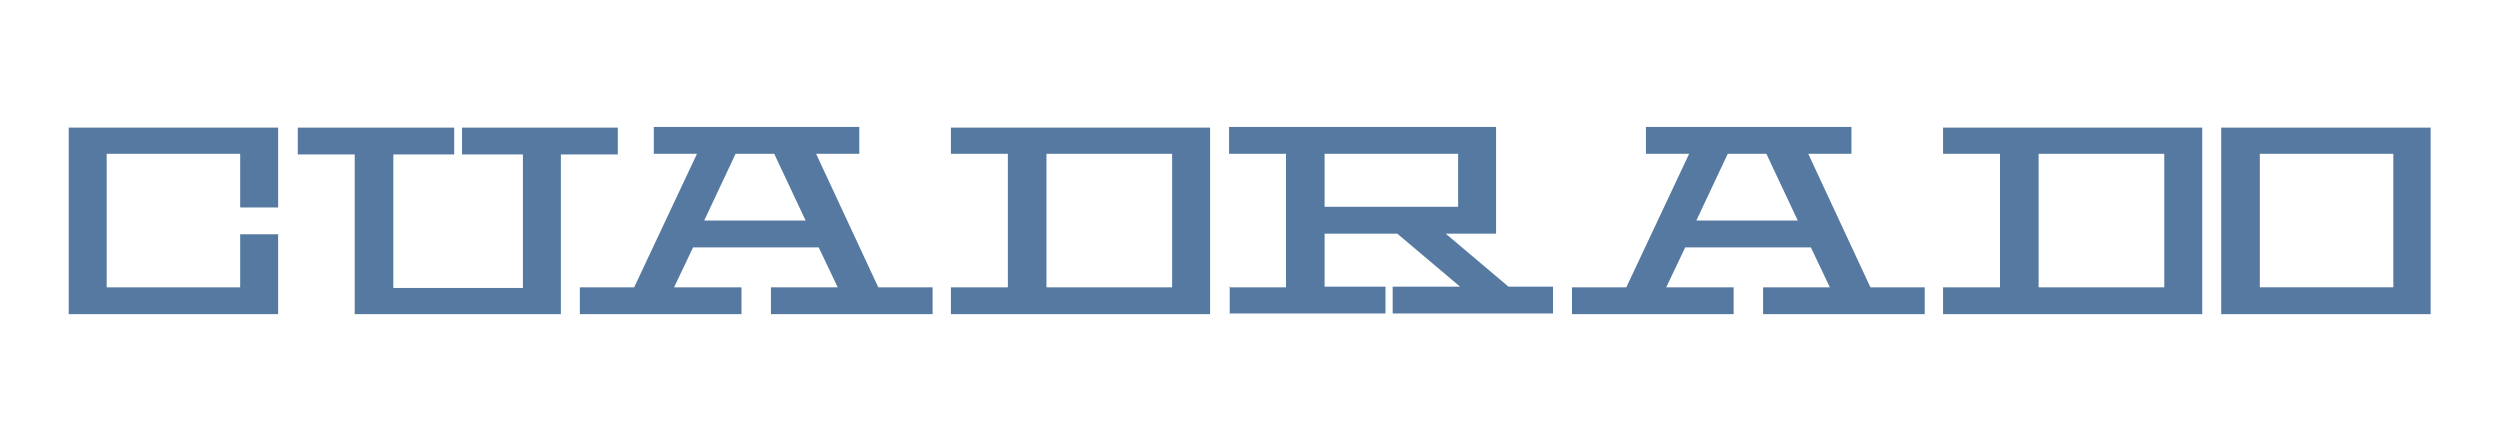 <?xml version="1.0" encoding="UTF-8"?> <svg xmlns="http://www.w3.org/2000/svg" id="Layer_1" version="1.1" viewBox="0 0 382 65.4"><defs><style> .st0 { fill: #5579a0; } </style></defs><g id="Capa_1"><g><path class="st0" d="M36.7,23.5h-20.4v20.4h20.4v-8.1h5.8v12.2H10.5v-28.5h32v12.2h-5.8v-8.1h0Z"></path><path class="st0" d="M70.5,19.5h23.9v4.1h-8.7v24.4h-31.5v-24.4h-8.7v-4.1h23.9v4.1h-9.3v20.4h19.8v-20.4h-9.3v-4.1h0Z"></path><path class="st0" d="M117.7,43.9h10.3l-2.9-6.1h-19.2l-2.9,6.1h10.3v4.1h-24.7v-4.1h8.3l9.6-20.4h-6.6v-4.1h31.4v4.1h-6.6l9.5,20.4h8.3v4.1h-24.7v-4.1h0ZM107.7,33.7h15.4l-4.8-10.2h-5.9l-4.8,10.2h.1Z"></path><path class="st0" d="M145.3,19.5h39.6v28.5h-39.6v-4.1h8.7v-20.4h-8.7v-4.1h0ZM159.9,23.5v20.4h19.2v-20.4s-19.2,0-19.2,0Z"></path><path class="st0" d="M187.8,43.9h8.7v-20.4h-8.7v-4.1h40.8v16.3h-7.7l9.6,8.1h6.8v4.1h-24.5v-4.1h10.3l-9.6-8.1h-11.1v8.1h9.3v4.1h-23.8v-4.1h-.1ZM202.4,23.5v8.1h20.4v-8.1h-20.4Z"></path><path class="st0" d="M269.3,43.9h10.3l-2.9-6.1h-19.2l-2.9,6.1h10.3v4.1h-24.7v-4.1h8.3l9.6-20.4h-6.6v-4.1h31.4v4.1h-6.6l9.5,20.4h8.3v4.1h-24.7v-4.1h0ZM259.3,33.7h15.4l-4.8-10.2h-5.9l-4.8,10.2h0Z"></path><path class="st0" d="M296.9,19.5h39.6v28.5h-39.6v-4.1h8.7v-20.4h-8.7v-4.1h0ZM311.5,23.5v20.4h19.2v-20.4s-19.2,0-19.2,0Z"></path><path class="st0" d="M339.4,19.5h32v28.5h-32v-28.5ZM345.3,43.9h20.4v-20.4h-20.4v20.4Z"></path></g></g></svg> 